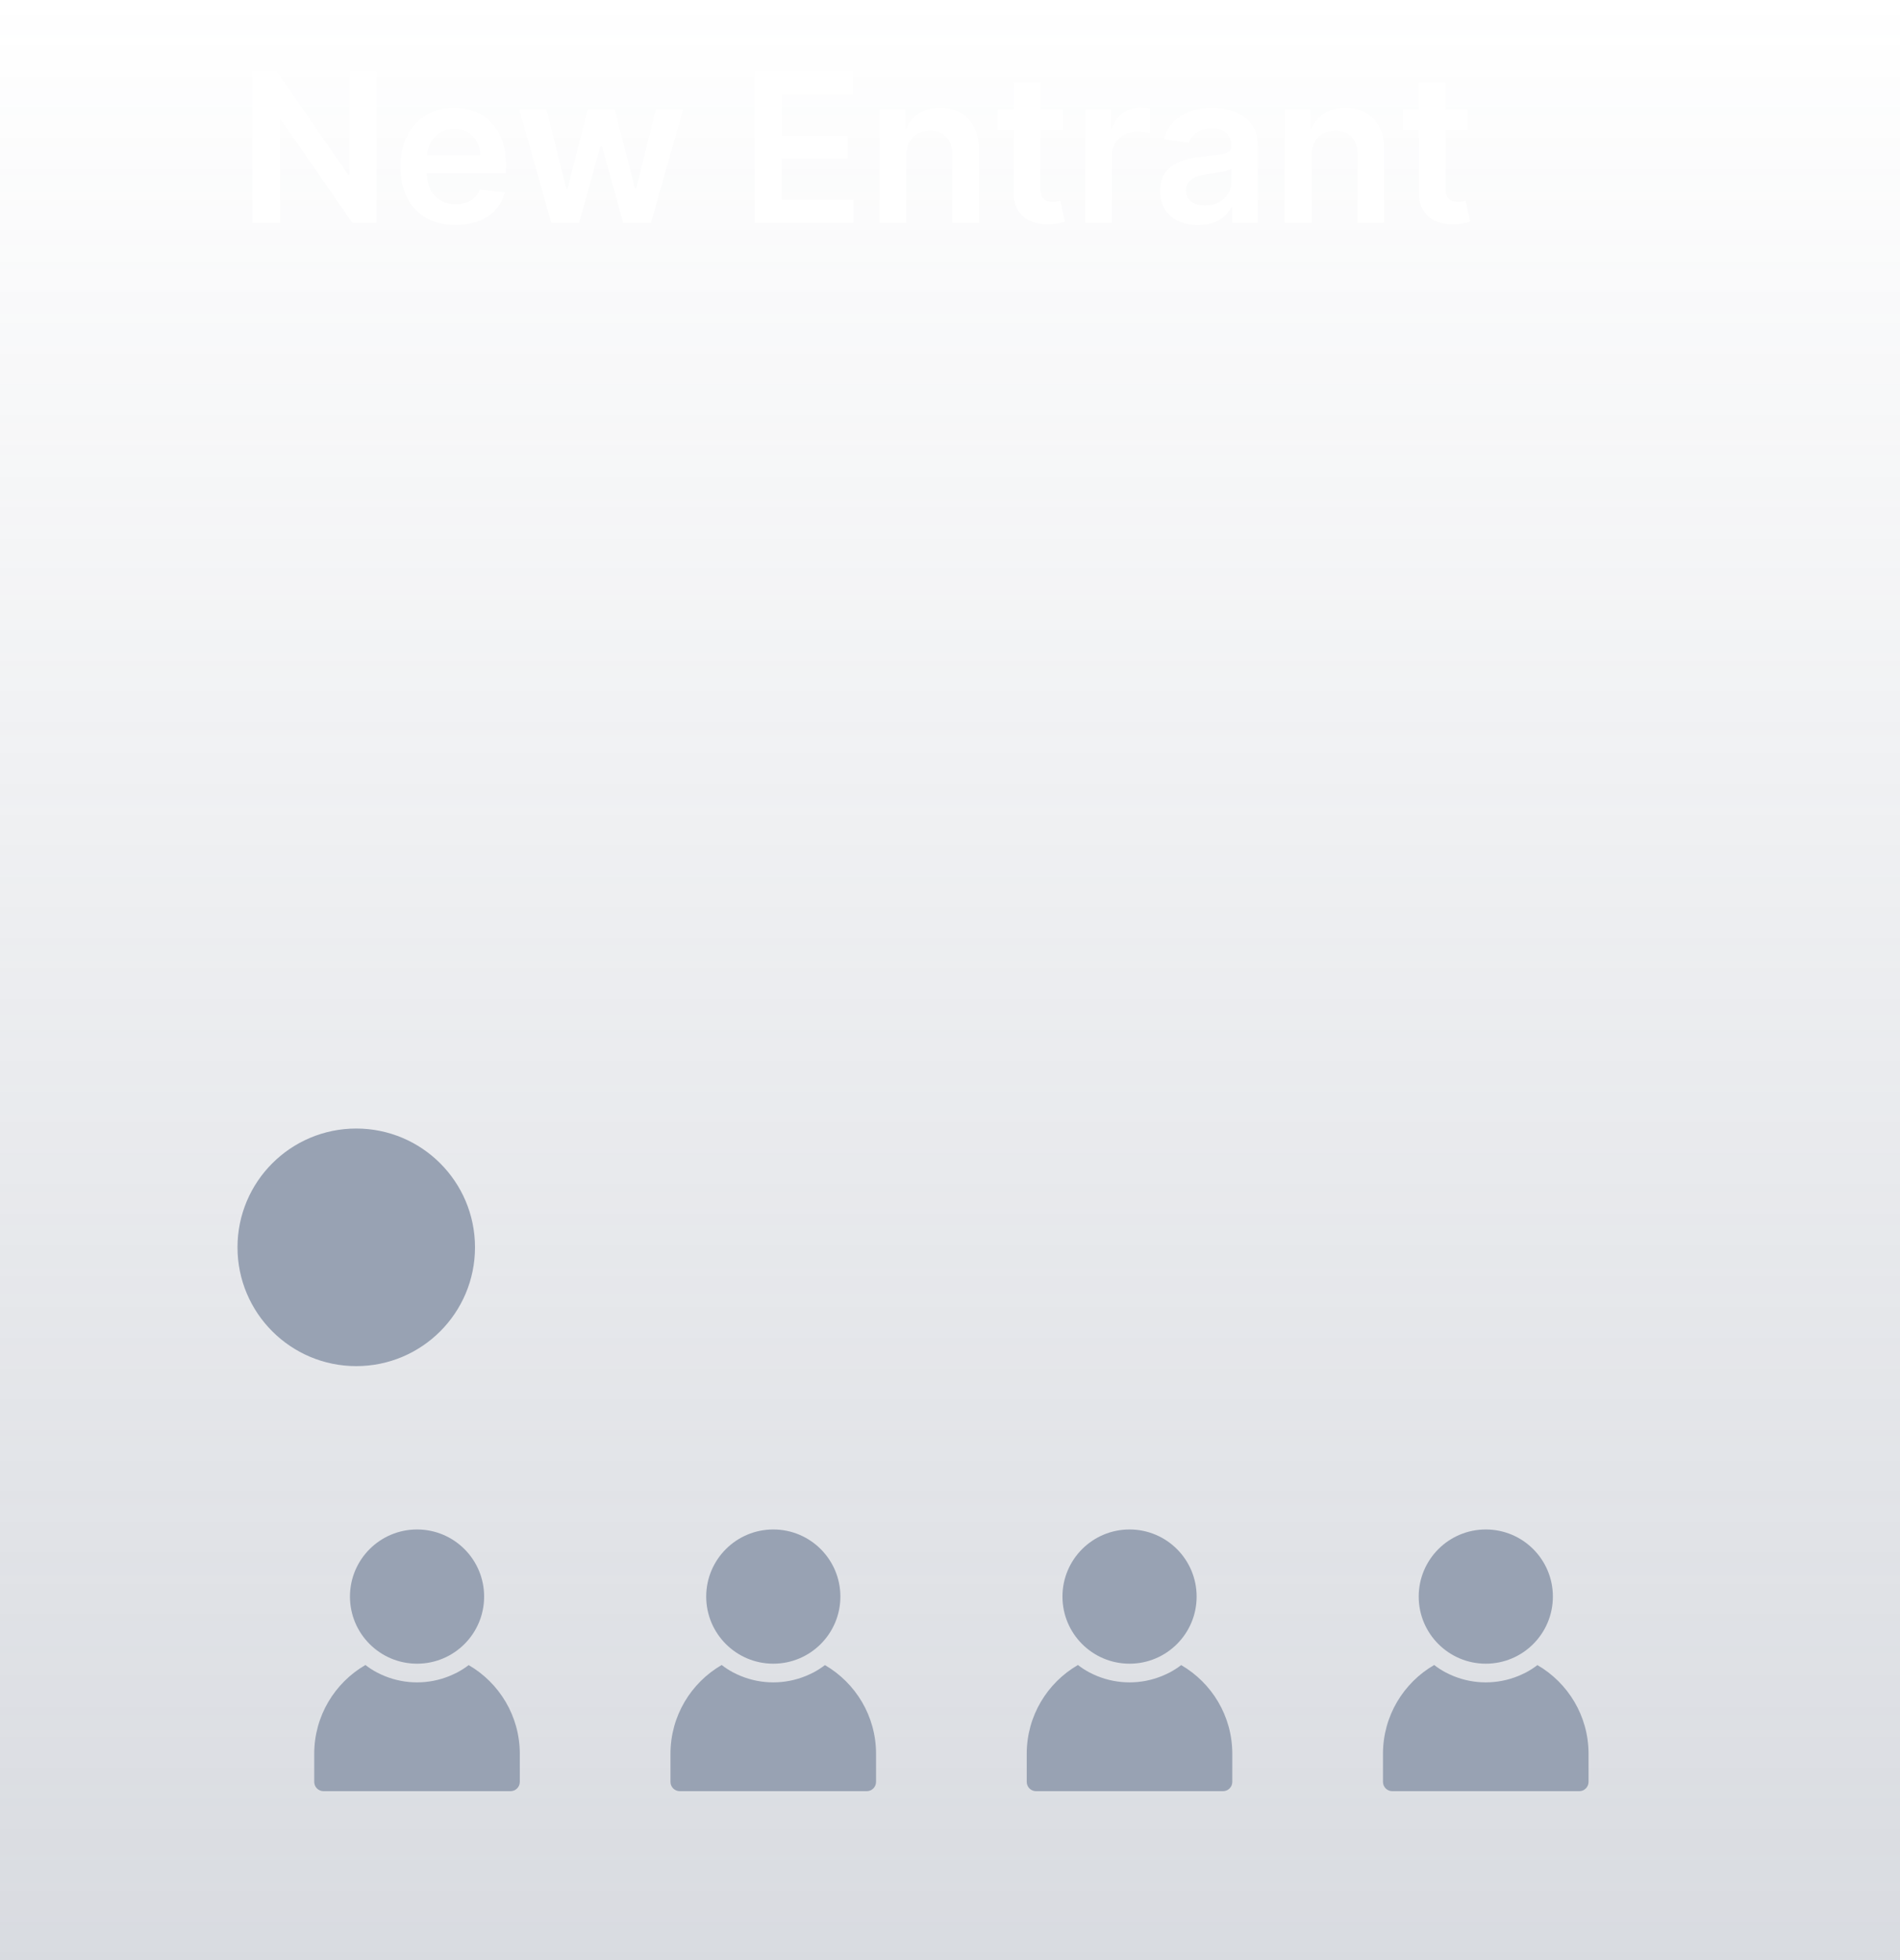<svg width="128" height="132" viewBox="0 0 128 132" fill="none" xmlns="http://www.w3.org/2000/svg">
<rect width="128" height="132" fill="url(#paint0_linear_5_9144)"/>
<path d="M25.371 4.818V15H23.731L18.933 8.065H18.849V15H17.004V4.818H18.655L23.447 11.758H23.537V4.818H25.371ZM30.682 15.149C29.917 15.149 29.256 14.99 28.699 14.672C28.145 14.35 27.719 13.896 27.421 13.31C27.123 12.72 26.974 12.025 26.974 11.227C26.974 10.441 27.123 9.752 27.421 9.158C27.723 8.562 28.143 8.098 28.684 7.766C29.224 7.432 29.859 7.264 30.588 7.264C31.058 7.264 31.503 7.34 31.92 7.493C32.341 7.642 32.712 7.874 33.034 8.189C33.359 8.504 33.614 8.905 33.8 9.392C33.985 9.876 34.078 10.453 34.078 11.122V11.674H27.819V10.461H32.353C32.349 10.116 32.275 9.81 32.129 9.541C31.983 9.269 31.779 9.056 31.518 8.9C31.259 8.744 30.957 8.666 30.613 8.666C30.245 8.666 29.922 8.756 29.643 8.935C29.365 9.11 29.148 9.342 28.992 9.631C28.84 9.916 28.762 10.229 28.758 10.57V11.629C28.758 12.073 28.84 12.454 29.002 12.773C29.164 13.088 29.391 13.329 29.683 13.499C29.975 13.664 30.316 13.747 30.707 13.747C30.969 13.747 31.206 13.711 31.418 13.638C31.63 13.562 31.814 13.45 31.97 13.305C32.126 13.159 32.243 12.978 32.323 12.763L34.003 12.952C33.897 13.396 33.695 13.784 33.397 14.115C33.102 14.443 32.724 14.698 32.263 14.881C31.803 15.06 31.276 15.149 30.682 15.149ZM37.136 15L34.978 7.364H36.812L38.155 12.733H38.224L39.596 7.364H41.411L42.783 12.703H42.858L44.18 7.364H46.02L43.857 15H41.983L40.551 9.839H40.447L39.015 15H37.136ZM50.828 15V4.818H57.451V6.364H52.673V9.129H57.108V10.675H52.673V13.454H57.49V15H50.828ZM61.053 10.526V15H59.253V7.364H60.973V8.661H61.062C61.238 8.234 61.518 7.894 61.903 7.642C62.291 7.39 62.769 7.264 63.34 7.264C63.867 7.264 64.326 7.377 64.717 7.602C65.111 7.828 65.416 8.154 65.631 8.582C65.85 9.009 65.958 9.528 65.954 10.138V15H64.155V10.416C64.155 9.906 64.022 9.506 63.757 9.218C63.495 8.93 63.132 8.786 62.668 8.786C62.353 8.786 62.073 8.855 61.828 8.994C61.586 9.13 61.396 9.327 61.256 9.586C61.12 9.844 61.053 10.158 61.053 10.526ZM71.597 7.364V8.756H67.207V7.364H71.597ZM68.291 5.534H70.091V12.703C70.091 12.945 70.127 13.131 70.2 13.26C70.276 13.386 70.376 13.472 70.499 13.518C70.621 13.565 70.757 13.588 70.906 13.588C71.019 13.588 71.122 13.58 71.215 13.563C71.311 13.547 71.383 13.532 71.433 13.518L71.737 14.925C71.64 14.959 71.503 14.995 71.324 15.035C71.148 15.075 70.933 15.098 70.678 15.104C70.227 15.118 69.821 15.05 69.46 14.901C69.098 14.748 68.812 14.513 68.599 14.195C68.391 13.876 68.288 13.479 68.291 13.001V5.534ZM73.103 15V7.364H74.847V8.636H74.927C75.066 8.196 75.305 7.856 75.643 7.617C75.984 7.375 76.374 7.254 76.811 7.254C76.911 7.254 77.022 7.259 77.144 7.269C77.27 7.276 77.375 7.287 77.458 7.304V8.96C77.381 8.933 77.26 8.91 77.095 8.89C76.932 8.867 76.775 8.855 76.622 8.855C76.294 8.855 75.999 8.926 75.737 9.069C75.479 9.208 75.275 9.402 75.126 9.651C74.977 9.899 74.902 10.186 74.902 10.511V15H73.103ZM80.714 15.154C80.23 15.154 79.794 15.068 79.406 14.896C79.022 14.72 78.717 14.461 78.492 14.12C78.27 13.779 78.159 13.358 78.159 12.857C78.159 12.426 78.238 12.07 78.397 11.788C78.556 11.507 78.773 11.281 79.049 11.112C79.324 10.943 79.633 10.816 79.978 10.729C80.326 10.64 80.686 10.575 81.057 10.536C81.504 10.489 81.867 10.448 82.146 10.411C82.424 10.371 82.626 10.312 82.752 10.232C82.882 10.149 82.946 10.022 82.946 9.849V9.82C82.946 9.445 82.835 9.155 82.613 8.95C82.391 8.744 82.071 8.641 81.654 8.641C81.213 8.641 80.863 8.737 80.605 8.93C80.349 9.122 80.177 9.349 80.088 9.611L78.407 9.372C78.54 8.908 78.758 8.52 79.063 8.209C79.368 7.894 79.741 7.659 80.182 7.503C80.623 7.344 81.11 7.264 81.644 7.264C82.011 7.264 82.378 7.307 82.742 7.393C83.107 7.48 83.44 7.622 83.742 7.821C84.043 8.017 84.285 8.283 84.468 8.621C84.653 8.96 84.746 9.382 84.746 9.889V15H83.016V13.951H82.956C82.847 14.163 82.693 14.362 82.494 14.548C82.298 14.73 82.051 14.877 81.753 14.99C81.458 15.099 81.112 15.154 80.714 15.154ZM81.181 13.832C81.543 13.832 81.856 13.76 82.121 13.618C82.386 13.472 82.59 13.28 82.732 13.041C82.878 12.803 82.951 12.542 82.951 12.261V11.361C82.895 11.407 82.799 11.45 82.663 11.49C82.53 11.53 82.381 11.565 82.215 11.595C82.05 11.624 81.886 11.651 81.723 11.674C81.561 11.697 81.42 11.717 81.301 11.734C81.032 11.77 80.792 11.83 80.58 11.913C80.368 11.995 80.2 12.111 80.078 12.261C79.955 12.406 79.894 12.595 79.894 12.827C79.894 13.159 80.015 13.409 80.257 13.578C80.499 13.747 80.807 13.832 81.181 13.832ZM88.355 10.526V15H86.556V7.364H88.276V8.661H88.365C88.541 8.234 88.821 7.894 89.205 7.642C89.593 7.39 90.072 7.264 90.642 7.264C91.169 7.264 91.628 7.377 92.019 7.602C92.414 7.828 92.719 8.154 92.934 8.582C93.153 9.009 93.261 9.528 93.257 10.138V15H91.458V10.416C91.458 9.906 91.325 9.506 91.06 9.218C90.798 8.93 90.435 8.786 89.971 8.786C89.656 8.786 89.376 8.855 89.131 8.994C88.889 9.13 88.698 9.327 88.559 9.586C88.423 9.844 88.355 10.158 88.355 10.526ZM98.9 7.364V8.756H94.51V7.364H98.9ZM95.594 5.534H97.394V12.703C97.394 12.945 97.43 13.131 97.503 13.26C97.579 13.386 97.679 13.472 97.801 13.518C97.924 13.565 98.06 13.588 98.209 13.588C98.322 13.588 98.424 13.58 98.517 13.563C98.613 13.547 98.686 13.532 98.736 13.518L99.039 14.925C98.943 14.959 98.806 14.995 98.627 15.035C98.451 15.075 98.236 15.098 97.98 15.104C97.529 15.118 97.124 15.05 96.762 14.901C96.401 14.748 96.114 14.513 95.902 14.195C95.693 13.876 95.591 13.479 95.594 13.001V5.534Z" fill="white"/>
<circle cx="24" cy="84" r="8" fill="#98A2B3"/>
<path d="M35.018 118.107V119.996C35.018 120.348 34.734 120.625 34.388 120.625H21.799C21.453 120.625 21.169 120.348 21.169 119.996V118.107C21.169 115.558 22.554 113.323 24.619 112.127C24.858 112.316 25.116 112.48 25.387 112.625C25.563 112.719 25.746 112.801 25.928 112.876C26.614 113.153 27.351 113.298 28.093 113.298C28.843 113.298 29.579 113.153 30.265 112.876C30.448 112.801 30.624 112.719 30.8 112.631C31.071 112.486 31.329 112.322 31.575 112.134C33.633 113.33 35.018 115.558 35.018 118.107V118.107Z" fill="#98A2B3"/>
<path d="M23.576 107.52C23.576 110.016 25.6 112.039 28.096 112.039C30.592 112.039 32.615 110.016 32.615 107.52C32.615 105.024 30.592 103 28.096 103C25.6 103 23.576 105.024 23.576 107.52Z" fill="#98A2B3"/>
<path d="M59.018 118.107V119.996C59.018 120.348 58.734 120.625 58.388 120.625H45.799C45.453 120.625 45.169 120.348 45.169 119.996V118.107C45.169 115.558 46.554 113.323 48.619 112.127C48.858 112.316 49.116 112.48 49.387 112.625C49.563 112.719 49.746 112.801 49.928 112.876C50.614 113.153 51.351 113.298 52.093 113.298C52.843 113.298 53.579 113.153 54.265 112.876C54.448 112.801 54.624 112.719 54.8 112.631C55.071 112.486 55.329 112.322 55.575 112.134C57.633 113.33 59.018 115.558 59.018 118.107V118.107Z" fill="#98A2B3"/>
<path d="M47.576 107.52C47.576 110.016 49.6 112.039 52.096 112.039C54.592 112.039 56.615 110.016 56.615 107.52C56.615 105.024 54.592 103 52.096 103C49.6 103 47.576 105.024 47.576 107.52Z" fill="#98A2B3"/>
<path d="M83.018 118.107V119.996C83.018 120.348 82.734 120.625 82.388 120.625H69.799C69.453 120.625 69.169 120.348 69.169 119.996V118.107C69.169 115.558 70.554 113.323 72.619 112.127C72.858 112.316 73.116 112.48 73.387 112.625C73.563 112.719 73.746 112.801 73.928 112.876C74.614 113.153 75.351 113.298 76.094 113.298C76.843 113.298 77.579 113.153 78.265 112.876C78.448 112.801 78.624 112.719 78.8 112.631C79.071 112.486 79.329 112.322 79.575 112.134C81.633 113.33 83.018 115.558 83.018 118.107V118.107Z" fill="#98A2B3"/>
<path d="M71.576 107.52C71.576 110.016 73.6 112.039 76.096 112.039C78.592 112.039 80.615 110.016 80.615 107.52C80.615 105.024 78.592 103 76.096 103C73.6 103 71.576 105.024 71.576 107.52Z" fill="#98A2B3"/>
<path d="M107.018 118.107V119.996C107.018 120.348 106.734 120.625 106.388 120.625H93.799C93.453 120.625 93.169 120.348 93.169 119.996V118.107C93.169 115.558 94.554 113.323 96.619 112.127C96.858 112.316 97.116 112.48 97.387 112.625C97.563 112.719 97.746 112.801 97.928 112.876C98.614 113.153 99.351 113.298 100.093 113.298C100.843 113.298 101.579 113.153 102.265 112.876C102.448 112.801 102.624 112.719 102.8 112.631C103.071 112.486 103.329 112.322 103.574 112.134C105.633 113.33 107.018 115.558 107.018 118.107V118.107Z" fill="#98A2B3"/>
<path d="M95.576 107.52C95.576 110.016 97.6 112.039 100.096 112.039C102.592 112.039 104.615 110.016 104.615 107.52C104.615 105.024 102.592 103 100.096 103C97.6 103 95.576 105.024 95.576 107.52Z" fill="#98A2B3"/>
<defs>
<linearGradient id="paint0_linear_5_9144" x1="64" y1="0" x2="64" y2="132" gradientUnits="userSpaceOnUse">
<stop stop-color="#667085" stop-opacity="0"/>
<stop offset="1" stop-color="#667085" stop-opacity="0.25"/>
</linearGradient>
</defs>
</svg>
